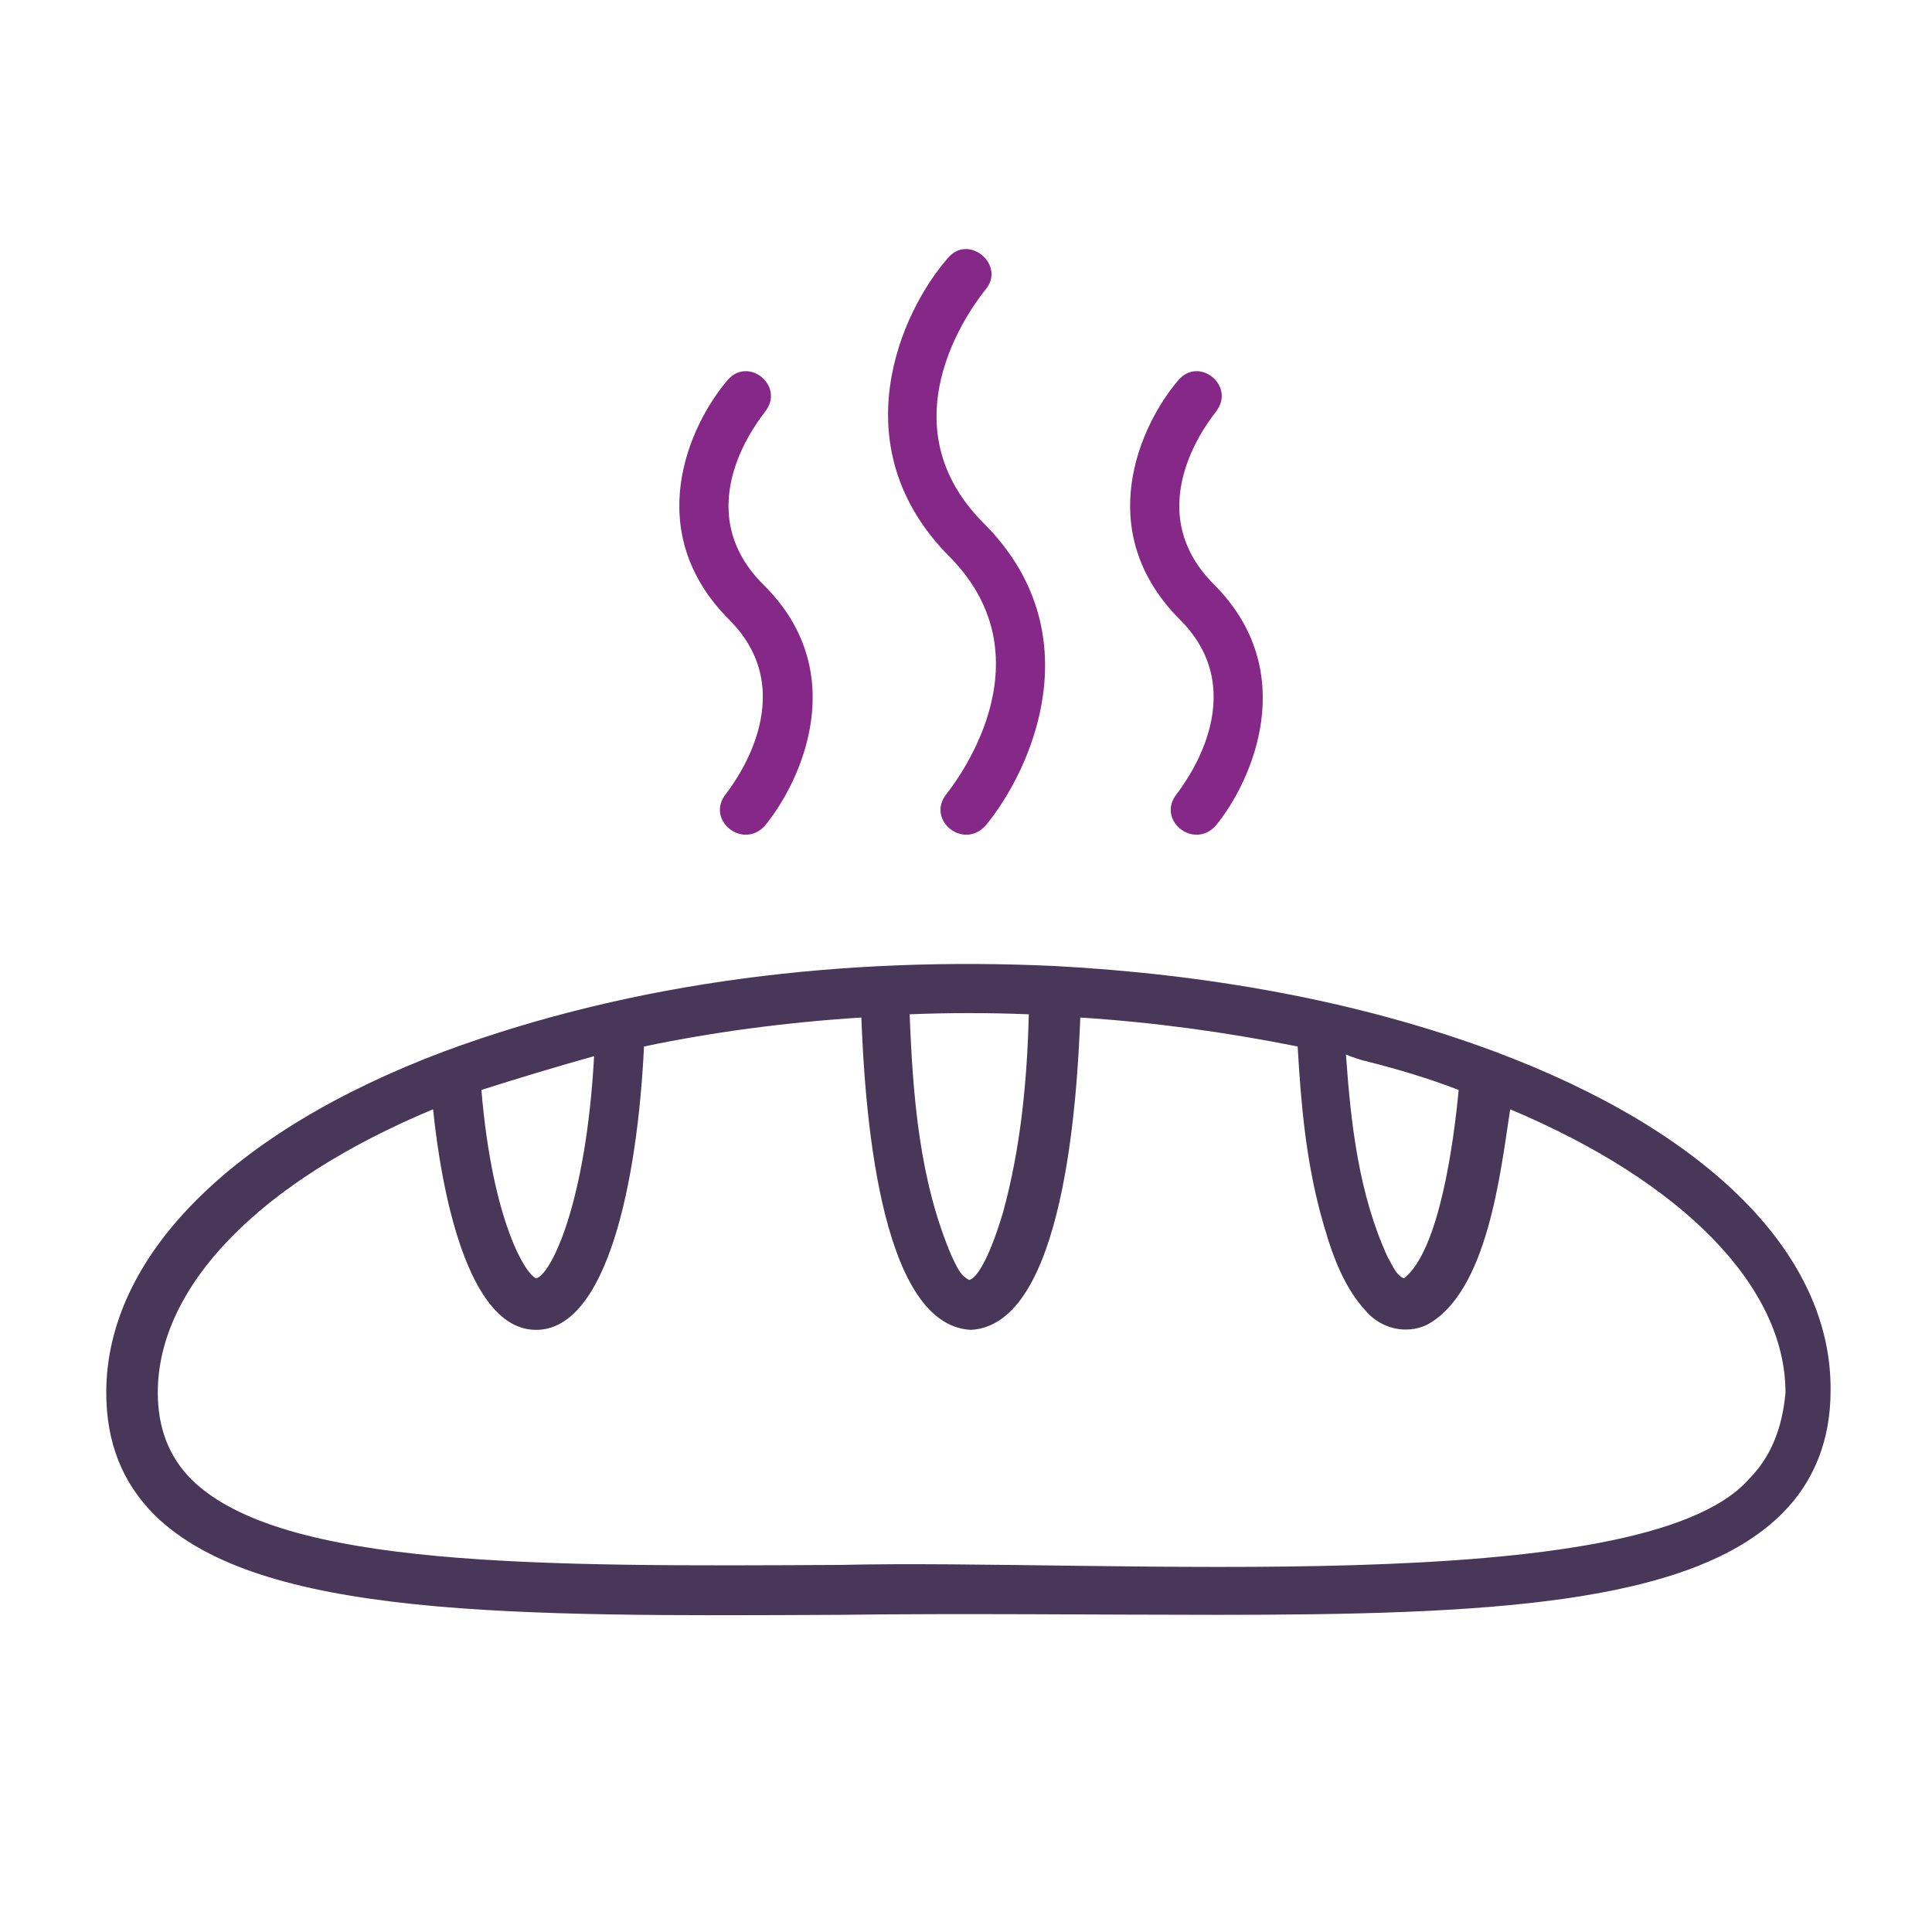 <?xml version="1.0" encoding="utf-8"?>
<!-- Generator: Adobe Illustrator 27.8.1, SVG Export Plug-In . SVG Version: 6.00 Build 0)  -->
<svg version="1.1" id="Layer_1" xmlns="http://www.w3.org/2000/svg" xmlns:xlink="http://www.w3.org/1999/xlink" x="0px" y="0px"
	 viewBox="0 0 120 120" style="enable-background:new 0 0 120 120;" xml:space="preserve">
<style type="text/css">
	.st0{fill:none;}
	.st1{fill:#852887;}
	.st2{fill:#483758;}
</style>
<g>
	<path class="st0" d="M56.6,64.3c0.2,4.6,0.7,9.4,2.5,13.7c0.3,0.5,0.6,1.2,1.1,1.5c0.5-0.1,1.4-1.5,2.1-4.2c1.1-4,1.5-8.1,1.6-12.3
		c-2.5-0.1-4.9-0.1-7.4,0C56.6,63.4,56.6,63.9,56.6,64.3z"/>
	<path class="st0" d="M33.3,79.5c0.8-0.2,3-4.6,3.6-13.8c-2.5,0.6-4.8,1.3-7,2.1C30.6,76.1,32.7,79.3,33.3,79.5z"/>
	<path class="st0" d="M83.8,67.8c0.4,3.6,0.9,7.4,2.5,10.7c0.2,0.4,0.5,0.9,0.9,1c2.2-1.8,3.1-8.5,3.4-11.7c-2.2-0.8-4.6-1.5-7-2.1
		C83.7,66.4,83.7,67.1,83.8,67.8z"/>
	<path class="st0" d="M93.6,68.9c-0.5,3.9-1.4,11.4-5.2,13.4c-1.3,0.6-2.9,0.1-3.8-1c-1.5-1.8-2.2-4.1-2.8-6.3
		c-0.8-3.3-1.1-6.7-1.3-10c-4.5-0.9-8.9-1.5-13.5-1.8c-0.2,5.1-1,19.1-6.8,19.4c-5.8-0.3-6.6-14.4-6.8-19.4
		c-4.6,0.3-9.2,0.9-13.5,1.8c-0.4,8.4-2.3,17.6-6.7,17.6c-4.3,0-5.9-8.8-6.4-13.7c-10.7,4.5-17.1,11-17.1,17.6c0,2.2,0.7,4,2.1,5.4
		c5.3,6.4,31.7,5.3,48.3,5.3c16.7,0,43,1.1,48.3-5.3c1.4-1.4,2.1-3.2,2.1-5.4C110.7,79.8,104.4,73.4,93.6,68.9z"/>
	<path class="st1" d="M45.1,49.3c-1.3,1.6,1,3.5,2.4,2c2.3-2.8,5.4-9.6-0.1-15c-4.8-4.8-0.1-10.4,0.1-10.7c1.3-1.6-1-3.5-2.3-2
		c-2.4,2.8-5.4,9.4,0.1,14.9C50,43.2,45.3,49,45.1,49.3z"/>
	<path class="st1" d="M58.8,49.3c-1.3,1.6,1,3.5,2.4,2c2.9-3.5,6.7-12-0.1-18.8C54.6,26,60.9,18.4,61.2,18c1.3-1.5-1-3.5-2.3-2
		c-3,3.4-6.7,11.8,0.1,18.6C65.4,41.1,59.1,48.9,58.8,49.3z"/>
	<path class="st1" d="M73.1,49.3c-1.3,1.6,1,3.5,2.4,2c2.3-2.8,5.3-9.6-0.1-15c-4.8-4.8-0.1-10.4,0.1-10.7c1.3-1.6-1-3.5-2.3-2
		c-2.4,2.8-5.4,9.4,0.1,14.9C78,43.2,73.3,49,73.1,49.3z"/>
	<path class="st2" d="M92.8,65.3C92.8,65.3,92.8,65.3,92.8,65.3c-8.6-3.2-18-4.8-27.3-5.3c-12.9-0.6-26,0.9-37.9,5.3
		c-13.3,5-21,12.8-21,21.2c0,3.1,1,5.6,3,7.6c6.5,6.4,22.3,6.3,42.5,6.2c7.7-0.1,15.8,0,23.5,0c16.6,0,29.4-0.6,35.1-6.3
		c2-2,3-4.6,3-7.6C113.8,78,106.2,70.3,92.8,65.3z M84.8,65.9c2,0.5,4,1.1,5.8,1.8c-0.3,3.2-1.2,10-3.4,11.7c-0.5-0.2-0.7-0.8-1-1.3
		c-1.8-3.9-2.3-8.3-2.6-12.6C84.1,65.7,84.4,65.8,84.8,65.9z M63.9,63c-0.1,4.1-0.5,8.3-1.6,12.3c-0.8,2.7-1.6,4.1-2.1,4.2
		c-0.6-0.3-0.8-0.9-1.1-1.5c-2-4.7-2.4-9.9-2.6-15C59,62.9,61.4,62.9,63.9,63z M36.9,65.6c-0.5,9.2-2.7,13.6-3.6,13.8
		c-0.6-0.2-2.7-3.4-3.4-11.7C32.1,67,34.4,66.3,36.9,65.6z M108.6,91.9c-6.7,7.5-39.7,4.9-56.4,5.3c-18.6,0.1-34.7,0.2-40.3-5.3
		c-1.4-1.4-2.1-3.2-2.1-5.4c0-6.6,6.3-13.1,17.1-17.6c0.5,4.9,2.1,13.7,6.4,13.7c4.4,0,6.3-9.2,6.7-17.6c4.3-0.9,8.8-1.5,13.5-1.8
		c0.2,5.1,1,19.1,6.8,19.4c5.8-0.3,6.6-14.4,6.8-19.4c4.6,0.3,9,0.9,13.5,1.8c0.2,3.5,0.5,6.9,1.4,10.3c0.6,2.2,1.3,4.5,2.9,6.2
		c0.9,1,2.4,1.4,3.7,0.8c3.8-2,4.6-9.5,5.2-13.4c10.7,4.5,17.1,11,17.1,17.6C110.7,88.7,110,90.5,108.6,91.9z"/>
</g>
</svg>
